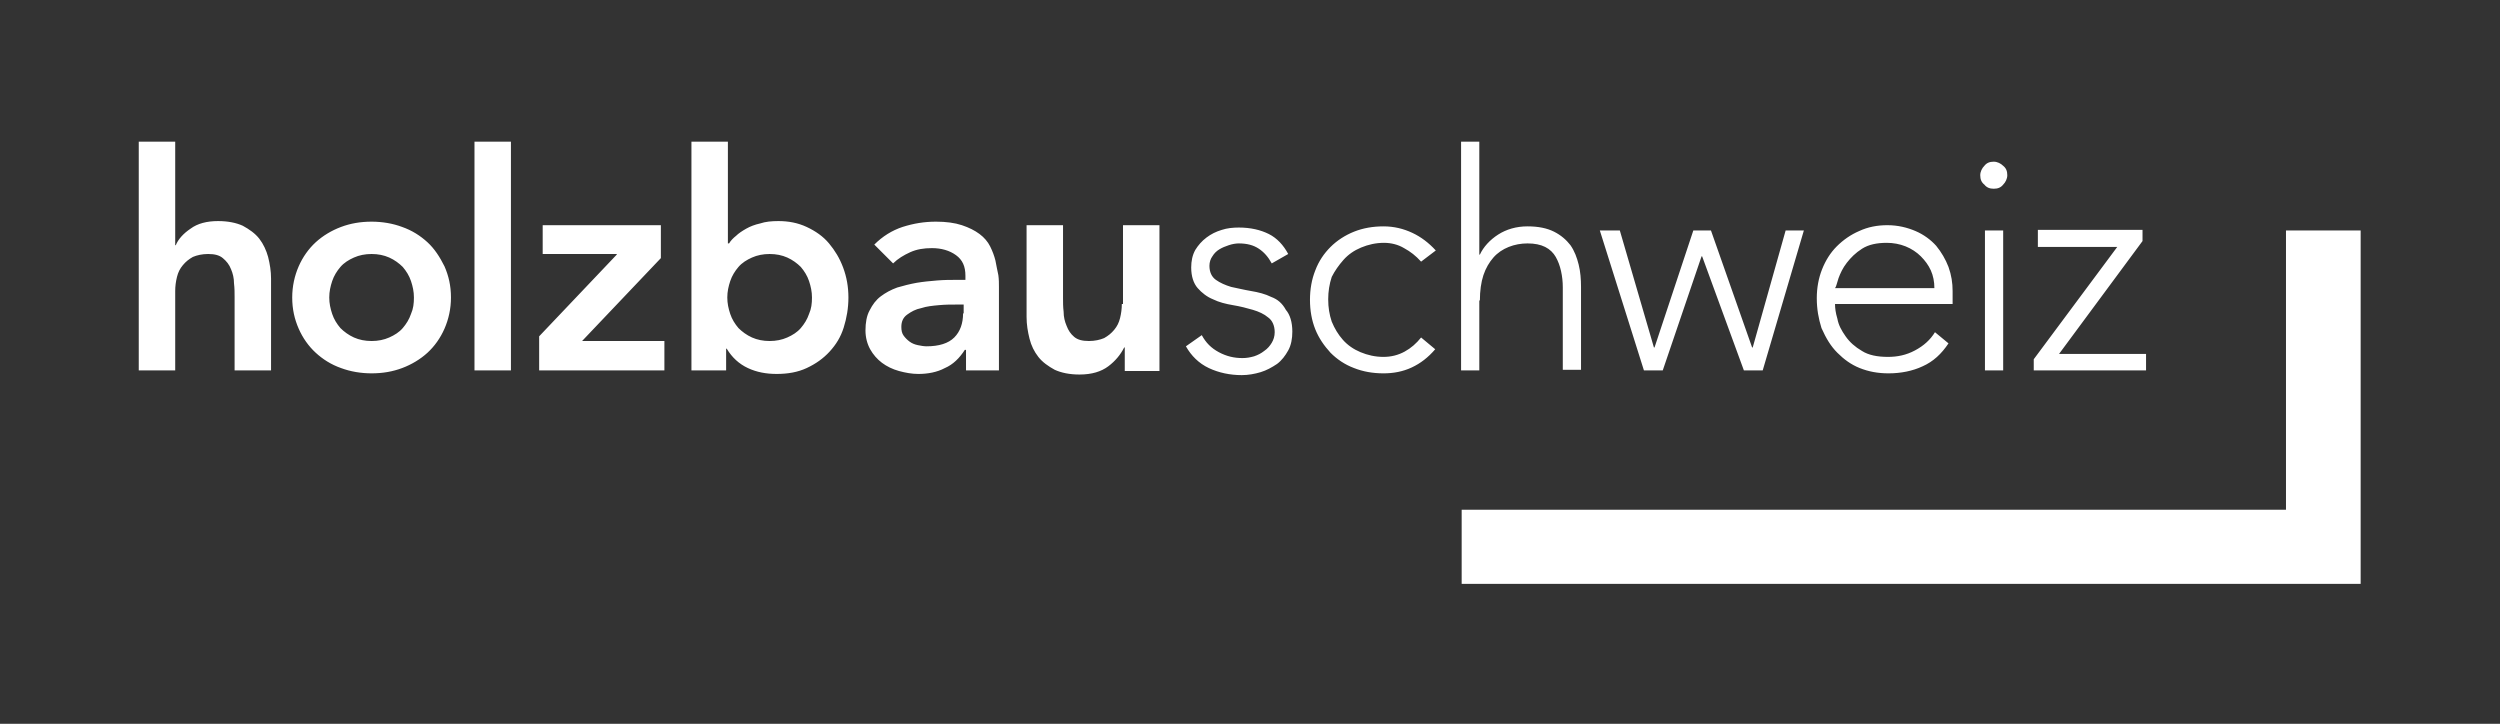 <?xml version="1.0" encoding="utf-8"?>
<!-- Generator: Adobe Illustrator 22.0.0, SVG Export Plug-In . SVG Version: 6.00 Build 0)  -->
<svg version="1.1" id="Ebene_1" xmlns="http://www.w3.org/2000/svg" xmlns:xlink="http://www.w3.org/1999/xlink" x="0px" y="0px"
	 viewBox="0 0 425.2 123.1" style="enable-background:new 0 0 425.2 123.1;" xml:space="preserve">
<rect x="0" y="0" width="425.2" height="123.1" fill="#333333" stroke="none"/>
<style type="text/css">
	.st0{fill:#FFFFFF;}
	.st1{fill:none;}
</style>
<g>
	<g>
		<g>
			<g>
				<g>
					<path class="st0" d="M251.7,51.1c0-1.6,0.2-3.1,0.6-4.3c0.4-1.2,1-2.2,1.7-3c0.7-0.8,1.6-1.4,2.6-1.8c1-0.4,2.1-0.6,3.2-0.6
						c1.2,0,2.2,0.2,3,0.6c0.8,0.4,1.4,1,1.8,1.7c0.4,0.7,0.7,1.5,0.9,2.4c0.2,0.9,0.3,1.8,0.3,2.8v14h3.1V48.8
						c0-1.3-0.1-2.6-0.4-3.8c-0.3-1.2-0.7-2.3-1.4-3.3c-0.7-0.9-1.6-1.7-2.8-2.3c-1.2-0.6-2.7-0.9-4.5-0.9c-1.9,0-3.6,0.5-5,1.4
						c-1.4,0.9-2.5,2.1-3.1,3.4h-0.1V24.1h-3.1V63h3.1V51.1z M44.1,40.6c-0.7-0.9-1.7-1.6-2.8-2.2c-1.1-0.5-2.5-0.8-4.2-0.8
						c-1.9,0-3.5,0.4-4.7,1.3c-1.2,0.8-2.1,1.8-2.5,2.8h-0.1V24.1h-6.2V63h6.2V49.5c0-0.8,0.1-1.6,0.3-2.4c0.2-0.8,0.5-1.4,1-2
						c0.5-0.6,1-1,1.7-1.4c0.7-0.3,1.6-0.5,2.6-0.5c1.1,0,1.9,0.2,2.5,0.7c0.6,0.5,1.1,1.1,1.4,1.9c0.3,0.7,0.5,1.5,0.5,2.4
						c0.1,0.8,0.1,1.6,0.1,2.3V63h6.2V47.4c0-1.3-0.2-2.5-0.5-3.7C45.3,42.6,44.8,41.5,44.1,40.6z M312.5,60c1.1,1.1,2.3,2,3.8,2.6
						c1.5,0.6,3.1,0.9,4.9,0.9c2.1,0,4.1-0.4,5.8-1.2c1.8-0.8,3.2-2.1,4.4-3.9l-2.3-1.9c-0.8,1.3-1.9,2.3-3.4,3.1
						c-1.5,0.8-3,1.1-4.6,1.1c-1.8,0-3.3-0.3-4.4-1c-1.2-0.7-2.1-1.5-2.8-2.5c-0.7-1-1.2-1.9-1.4-3c-0.3-1-0.4-1.8-0.4-2.5h20v-2.2
						c0-1.4-0.2-2.7-0.7-4.1c-0.5-1.3-1.2-2.5-2.1-3.6c-0.9-1-2.1-1.9-3.5-2.5c-1.4-0.6-3-1-4.8-1c-1.7,0-3.3,0.3-4.8,1
						c-1.4,0.6-2.7,1.5-3.8,2.6c-1.1,1.1-1.9,2.4-2.5,3.9c-0.6,1.5-0.9,3.2-0.9,4.9c0,1.9,0.3,3.5,0.8,5.1
						C310.6,57.6,311.4,58.9,312.5,60z M312.7,47.3c0.3-0.8,0.7-1.7,1.4-2.6c0.7-0.9,1.5-1.7,2.6-2.4c1.1-0.7,2.5-1,4.2-1
						c1.1,0,2.2,0.2,3.2,0.6c1,0.4,1.9,1,2.6,1.7c0.7,0.7,1.3,1.5,1.7,2.4c0.4,0.9,0.6,1.9,0.6,3h-16.9
						C312.3,48.8,312.4,48.2,312.7,47.3z M337.6,63h3.1V39.2h-3.1V63z M339.1,32.1c0.7,0,1.2-0.2,1.6-0.7c0.4-0.4,0.7-1,0.7-1.6
						c0-0.7-0.2-1.2-0.7-1.6c-0.4-0.4-1-0.7-1.6-0.7c-0.7,0-1.2,0.2-1.6,0.7c-0.4,0.4-0.7,1-0.7,1.6c0,0.7,0.2,1.2,0.7,1.6
						C337.9,31.9,338.4,32.1,339.1,32.1z M282.8,63l6.6-19.4h0.1l7.1,19.4h3.2l7-23.8h-3.1l-5.6,19.9H298l-7-19.9H288l-6.6,19.9
						h-0.1l-5.8-19.9h-3.4l7.5,23.8H282.8z M365,60.2h-14.8L364.4,41v-1.9h-17.8V42h13.5l-14.2,19.1V63H365V60.2z M228.5,44.2
						c0.8-0.9,1.8-1.6,3-2.1c1.2-0.5,2.5-0.8,3.9-0.8c1.2,0,2.4,0.3,3.4,0.9c1.1,0.6,2,1.3,2.9,2.3l2.5-1.9c-1.2-1.3-2.5-2.3-4-3
						c-1.5-0.7-3.1-1.1-4.9-1.1c-1.8,0-3.5,0.3-5,0.9c-1.5,0.6-2.9,1.5-4,2.6c-1.1,1.1-2,2.4-2.6,4c-0.6,1.5-0.9,3.2-0.9,5
						c0,1.8,0.3,3.5,0.9,5c0.6,1.5,1.5,2.8,2.6,4c1.1,1.1,2.4,2,4,2.6c1.5,0.6,3.2,0.9,5,0.9c1.7,0,3.3-0.3,4.8-1
						c1.5-0.7,2.8-1.7,4-3.1l-2.4-2c-0.8,1-1.7,1.8-2.8,2.4c-1.1,0.6-2.3,0.9-3.6,0.9c-1.4,0-2.7-0.3-3.9-0.8
						c-1.2-0.5-2.2-1.2-3-2.1c-0.8-0.9-1.4-1.9-1.9-3.1c-0.4-1.2-0.6-2.4-0.6-3.8c0-1.3,0.2-2.6,0.6-3.8
						C227,46.1,227.7,45.1,228.5,44.2z M72.7,41.2c-1.2-1.1-2.6-2-4.3-2.6c-1.6-0.6-3.4-0.9-5.2-0.9c-1.9,0-3.6,0.3-5.2,0.9
						c-1.6,0.6-3.1,1.5-4.3,2.6c-1.2,1.1-2.2,2.5-2.9,4.1c-0.7,1.6-1.1,3.4-1.1,5.3c0,2,0.4,3.7,1.1,5.3c0.7,1.6,1.7,3,2.9,4.1
						c1.2,1.1,2.6,2,4.3,2.6c1.6,0.6,3.4,0.9,5.2,0.9c1.9,0,3.6-0.3,5.2-0.9c1.6-0.6,3.1-1.5,4.3-2.6c1.2-1.1,2.2-2.5,2.9-4.1
						c0.7-1.6,1.1-3.4,1.1-5.3c0-2-0.4-3.7-1.1-5.3C74.8,43.7,73.9,42.3,72.7,41.2z M69.9,53.4c-0.3,0.9-0.8,1.7-1.4,2.4
						c-0.6,0.7-1.4,1.2-2.3,1.6c-0.9,0.4-1.9,0.6-3,0.6c-1.1,0-2.1-0.2-3-0.6c-0.9-0.4-1.7-1-2.3-1.6c-0.6-0.7-1.1-1.5-1.4-2.4
						c-0.3-0.9-0.5-1.8-0.5-2.8c0-1,0.2-1.9,0.5-2.8c0.3-0.9,0.8-1.7,1.4-2.4c0.6-0.7,1.4-1.2,2.3-1.6c0.9-0.4,1.9-0.6,3-0.6
						c1.1,0,2.1,0.2,3,0.6c0.9,0.4,1.7,1,2.3,1.6c0.6,0.7,1.1,1.5,1.4,2.4c0.3,0.9,0.5,1.8,0.5,2.8C70.4,51.6,70.3,52.5,69.9,53.4z
						 M216.2,50.5c-1-0.5-2.2-0.8-3.4-1c-1.2-0.2-2.4-0.5-3.4-0.7c-1-0.3-1.9-0.7-2.6-1.2c-0.7-0.5-1.1-1.3-1.1-2.4
						c0-0.6,0.2-1.2,0.5-1.6c0.3-0.5,0.7-0.9,1.2-1.2c0.5-0.3,1-0.5,1.6-0.7c0.6-0.2,1.2-0.3,1.7-0.3c1.4,0,2.5,0.3,3.4,0.9
						c0.9,0.6,1.6,1.4,2.2,2.5l2.8-1.6c-0.8-1.5-1.9-2.7-3.3-3.4c-1.4-0.7-3.1-1.1-5.1-1.1c-1,0-2,0.1-2.9,0.4
						c-1,0.3-1.8,0.7-2.6,1.3c-0.8,0.6-1.4,1.3-1.9,2.1c-0.5,0.9-0.7,1.9-0.7,3c0,1.5,0.4,2.7,1.1,3.5c0.7,0.8,1.6,1.5,2.6,1.9
						c1,0.5,2.2,0.8,3.4,1c1.2,0.2,2.4,0.5,3.4,0.8c1,0.3,1.9,0.7,2.6,1.3c0.7,0.5,1.1,1.4,1.1,2.5c0,0.7-0.2,1.3-0.5,1.8
						c-0.3,0.5-0.7,1-1.3,1.4c-0.5,0.4-1.1,0.7-1.7,0.9c-0.7,0.2-1.3,0.3-2,0.3c-1.4,0-2.7-0.3-4-1c-1.3-0.7-2.2-1.6-2.9-2.9
						l-2.7,1.9c0.9,1.6,2.2,2.9,3.9,3.7c1.7,0.8,3.6,1.2,5.6,1.2c1.1,0,2.2-0.2,3.2-0.5c1-0.3,1.9-0.8,2.8-1.4
						c0.8-0.6,1.4-1.4,1.9-2.3c0.5-0.9,0.7-2,0.7-3.2c0-1.6-0.4-2.9-1.1-3.7C218.1,51.6,217.3,50.9,216.2,50.5z M388.8,39.2v47.5
						H248.6v12.6h152.9V39.2H388.8z M190.8,51.7c0,0.8-0.1,1.6-0.3,2.4c-0.2,0.8-0.5,1.4-1,2c-0.5,0.6-1,1-1.7,1.4
						c-0.7,0.3-1.6,0.5-2.6,0.5c-1.1,0-1.9-0.2-2.5-0.7c-0.6-0.5-1-1.1-1.3-1.9c-0.3-0.7-0.5-1.5-0.5-2.4c-0.1-0.8-0.1-1.6-0.1-2.3
						V38.3h-6.2v15.6c0,1.3,0.2,2.5,0.5,3.7c0.3,1.2,0.8,2.2,1.5,3.1c0.7,0.9,1.7,1.6,2.8,2.2c1.1,0.5,2.5,0.8,4.2,0.8
						c2.1,0,3.7-0.5,4.9-1.4c1.2-0.9,2.1-2,2.7-3.2h0.1v4h5.9V38.3h-6.2V51.7z M112.4,43.9v-5.6H92.3v4.9h12.6v0.1L91.7,57.2V63H113
						V58H99L112.4,43.9z M80.7,63h6.2V24.1h-6.2V63z M141,41.4c-1-1.2-2.3-2.1-3.8-2.8c-1.5-0.7-3.1-1-4.8-1c-1.2,0-2.2,0.1-3.1,0.4
						c-0.9,0.2-1.7,0.5-2.4,0.9c-0.7,0.4-1.3,0.8-1.7,1.2c-0.5,0.4-0.9,0.8-1.2,1.3h-0.2V24.1h-6.2V63h5.9v-3.7h0.1
						c0.9,1.5,2.1,2.6,3.6,3.3c1.5,0.7,3.1,1,4.9,1c1.9,0,3.6-0.3,5.1-1c1.5-0.7,2.8-1.6,3.9-2.8c1.1-1.2,1.9-2.5,2.4-4.1
						c0.5-1.6,0.8-3.3,0.8-5.1c0-1.8-0.3-3.5-0.9-5.1C142.8,43.9,142,42.6,141,41.4z M137.6,53.4c-0.3,0.9-0.8,1.7-1.4,2.4
						c-0.6,0.7-1.4,1.2-2.3,1.6c-0.9,0.4-1.9,0.6-3,0.6c-1.1,0-2.1-0.2-3-0.6c-0.9-0.4-1.7-1-2.3-1.6c-0.6-0.7-1.1-1.5-1.4-2.4
						c-0.3-0.9-0.5-1.8-0.5-2.8c0-1,0.2-1.9,0.5-2.8c0.3-0.9,0.8-1.7,1.4-2.4c0.6-0.7,1.4-1.2,2.3-1.6c0.9-0.4,1.9-0.6,3-0.6
						c1.1,0,2.1,0.2,3,0.6c0.9,0.4,1.7,1,2.3,1.6c0.6,0.7,1.1,1.5,1.4,2.4c0.3,0.9,0.5,1.8,0.5,2.8C138.1,51.6,138,52.5,137.6,53.4z
						 M169.3,44.3c-0.2-0.8-0.5-1.6-0.9-2.4c-0.4-0.8-1-1.5-1.8-2.1c-0.8-0.6-1.8-1.1-3-1.5c-1.2-0.4-2.7-0.6-4.4-0.6
						c-2,0-3.8,0.3-5.7,0.9c-1.8,0.6-3.4,1.6-4.8,3l3.2,3.2c0.8-0.8,1.8-1.4,2.9-1.9c1.1-0.5,2.3-0.7,3.7-0.7c1.6,0,3,0.4,4.1,1.2
						c1.1,0.8,1.6,1.9,1.6,3.5v0.7h-1.5c-1,0-2.1,0-3.3,0.1c-1.2,0.1-2.3,0.2-3.5,0.4c-1.1,0.2-2.3,0.5-3.3,0.8
						c-1.1,0.4-2,0.9-2.8,1.5c-0.8,0.6-1.4,1.4-1.9,2.4c-0.5,0.9-0.7,2.1-0.7,3.4c0,1.2,0.3,2.3,0.8,3.2c0.5,0.9,1.2,1.7,2,2.3
						c0.8,0.6,1.8,1.1,2.9,1.4c1.1,0.3,2.2,0.5,3.3,0.5c1.6,0,3.2-0.3,4.5-1c1.4-0.6,2.5-1.7,3.4-3.1h0.2V63h5.6V48.8
						c0-0.6,0-1.3-0.1-2C169.6,46,169.5,45.2,169.3,44.3z M163.8,53.3c0,1.7-0.5,3.1-1.5,4.1c-1,1-2.6,1.5-4.7,1.5
						c-0.5,0-1-0.1-1.5-0.2c-0.5-0.1-1-0.3-1.4-0.6c-0.4-0.3-0.7-0.6-1-1c-0.3-0.4-0.4-0.9-0.4-1.5c0-0.9,0.3-1.6,1-2.1
						c0.7-0.5,1.4-0.9,2.4-1.1c0.9-0.3,1.9-0.4,3-0.5c1.1-0.1,2-0.1,2.9-0.1h1.3V53.3z"/>
				</g>
			</g>
		</g>
		<rect x="23.5" y="24.1" class="st1" width="377.9" height="75.3"/>
	</g>
	<rect class="st1" width="425.2" height="123.1"/>
</g>
</svg>
